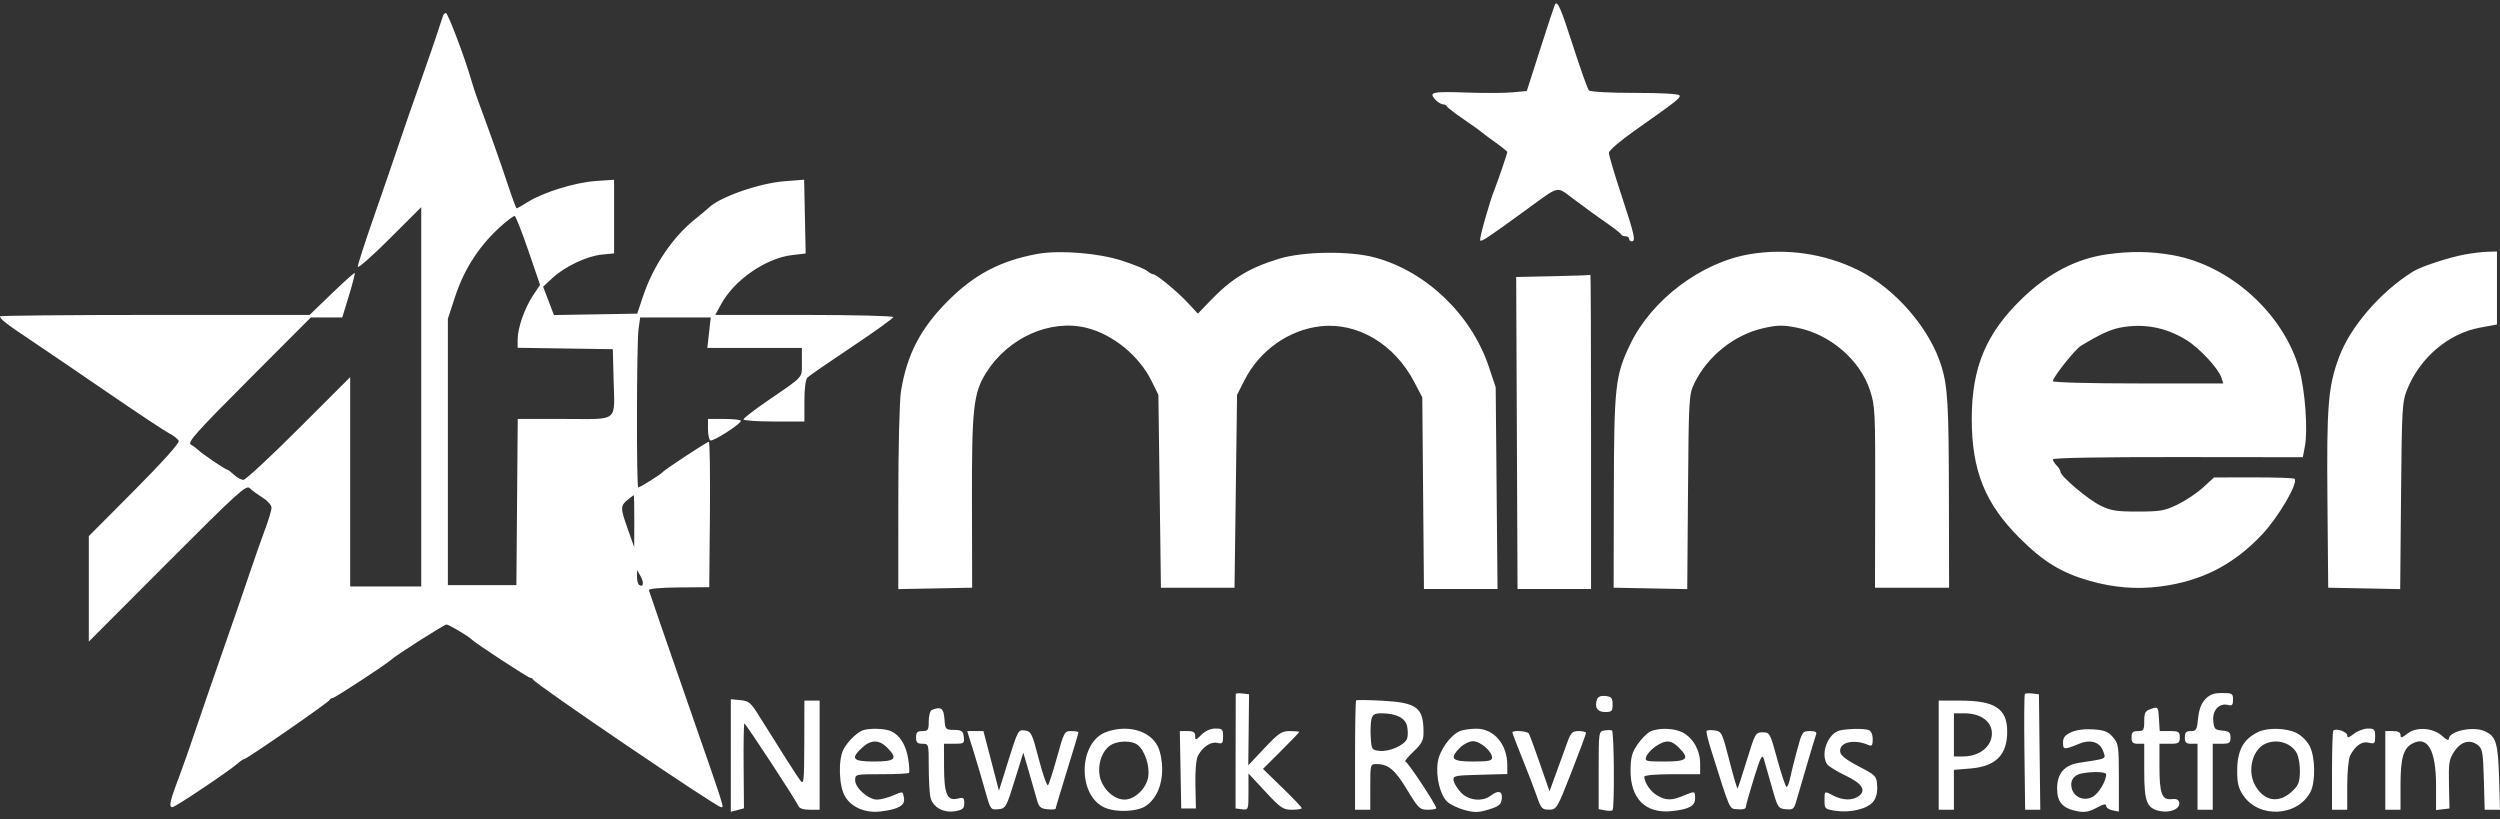 <svg width="235" height="77" viewBox="0 0 235 77" fill="none" xmlns="http://www.w3.org/2000/svg">
<rect x="0" y="0" width="235" height="77" fill="#333333" stroke="none"/>
<path fill-rule="evenodd" clip-rule="evenodd" d="M146.156 0.439C146.103 0.54 145.488 2.407 144.789 4.587L143.518 8.553L142.185 8.68C141.452 8.749 139.567 8.76 137.997 8.704C134.642 8.583 134.281 8.657 134.893 9.333C135.128 9.593 135.456 9.805 135.621 9.805C135.787 9.805 135.958 9.89 136.002 9.994C136.046 10.098 136.779 10.662 137.632 11.246C138.485 11.831 139.236 12.369 139.302 12.441C139.367 12.514 139.931 12.934 140.554 13.376C141.177 13.818 141.687 14.231 141.687 14.294C141.687 14.424 140.781 17.078 140.491 17.796C140.006 18.999 139.025 22.489 139.14 22.603C139.271 22.735 139.831 22.362 143.357 19.8C146.727 17.351 146.228 17.468 147.943 18.727C148.766 19.331 149.546 19.908 149.678 20.01C149.809 20.112 150.453 20.568 151.109 21.023C151.765 21.478 152.337 21.931 152.381 22.03C152.425 22.128 152.612 22.209 152.798 22.209C152.984 22.209 153.136 22.316 153.136 22.447C153.136 22.578 153.244 22.686 153.375 22.686C153.782 22.686 153.651 22.096 152.421 18.369C151.765 16.383 151.232 14.582 151.236 14.368C151.24 14.152 152.275 13.254 153.562 12.348C157.608 9.498 157.971 9.214 157.878 8.971C157.823 8.824 156.201 8.732 153.686 8.732C151.262 8.732 149.492 8.634 149.358 8.493C149.233 8.362 148.57 6.509 147.885 4.375C146.716 0.737 146.39 -0.006 146.156 0.439ZM41.632 1.517C41.062 3.288 40.174 5.886 39.37 8.136C38.83 9.644 37.974 12.113 37.467 13.622C36.961 15.13 35.89 18.243 35.089 20.539C34.288 22.835 33.633 24.872 33.633 25.067C33.633 25.262 34.974 24.083 36.614 22.447L39.596 19.473V37.299V55.125H36.257H32.917V45.288V35.451L28.085 40.279C25.427 42.934 23.086 45.107 22.882 45.107C22.678 45.107 22.281 44.892 22 44.63C21.718 44.367 21.435 44.153 21.37 44.153C21.205 44.153 19.028 42.682 18.653 42.318C18.483 42.152 18.161 41.912 17.938 41.784C17.596 41.587 18.45 40.63 23.374 35.696L29.216 29.841H30.695H32.173L32.799 27.789C33.143 26.661 33.39 25.703 33.347 25.66C33.305 25.617 32.333 26.487 31.186 27.593L29.103 29.603H14.551C6.548 29.603 0 29.664 0 29.739C0 29.988 0.576 30.433 2.982 32.041C4.294 32.918 7.567 35.145 10.257 36.991C12.946 38.836 15.491 40.523 15.911 40.738C16.332 40.954 16.732 41.276 16.8 41.454C16.875 41.65 15.235 43.476 12.637 46.086L8.349 50.395V55.353V60.311L15.729 52.916C22.36 46.271 23.146 45.558 23.474 45.887C23.676 46.088 24.219 46.487 24.681 46.773C25.144 47.058 25.523 47.486 25.523 47.722C25.523 47.958 25.247 48.883 24.91 49.777C24.574 50.672 23.937 52.482 23.496 53.801C23.054 55.119 21.923 58.398 20.981 61.088C20.04 63.777 18.856 67.212 18.349 68.721C17.843 70.229 17.203 72.054 16.926 72.776C15.98 75.242 15.833 75.876 16.208 75.876C16.463 75.876 21.558 72.465 22.318 71.785C22.589 71.543 22.883 71.344 22.973 71.344C23.207 71.344 30.874 66.038 30.969 65.81C31.013 65.706 31.147 65.62 31.268 65.62C31.454 65.62 36.389 62.389 36.734 62.041C37.104 61.667 41.756 58.703 41.972 58.703C42.2 58.703 44.055 59.811 44.367 60.133C44.689 60.467 49.649 63.712 49.836 63.712C49.954 63.712 50.087 63.795 50.131 63.897C50.304 64.298 67.36 75.876 67.779 75.876C68.076 75.876 68.271 76.484 64.368 65.262C62.543 60.014 61.026 55.614 60.997 55.483C60.965 55.335 62.035 55.235 63.807 55.219L66.669 55.195L66.732 48.362C66.767 44.604 66.721 41.529 66.629 41.529C66.448 41.529 62.45 44.16 62.256 44.407C62.101 44.605 60.156 45.822 59.995 45.822C59.817 45.822 59.842 32.268 60.023 30.948L60.174 29.841H63.493H66.812L66.65 31.273L66.488 32.704H70.932H75.376V34.049C75.376 35.574 75.62 35.297 72.215 37.63C70.936 38.507 69.889 39.313 69.889 39.422C69.889 39.531 71.177 39.621 72.752 39.621H75.614V37.696C75.614 36.471 75.722 35.664 75.912 35.478C76.076 35.317 77.955 34.021 80.086 32.598C82.218 31.175 83.963 29.919 83.963 29.807C83.963 29.695 80.199 29.603 75.599 29.603H67.235L67.787 28.59C69.026 26.316 71.994 24.266 74.467 23.976L75.733 23.827L75.661 20.36L75.589 16.892L73.753 17.036C71.291 17.228 67.506 18.573 66.55 19.593C66.484 19.663 65.911 20.14 65.275 20.653C63.215 22.318 61.405 25.005 60.467 27.79L59.897 29.483L55.984 29.549L52.07 29.614L51.56 28.282L51.051 26.95L51.943 26.124C53.111 25.043 55.175 24.068 56.591 23.929L57.724 23.818V20.358V16.898L55.995 17.016C54.069 17.147 51.057 18.078 49.614 18.988C49.095 19.317 48.625 19.585 48.57 19.585C48.516 19.585 48.144 18.592 47.743 17.378C47.089 15.394 45.898 12.036 44.931 9.448C44.735 8.923 44.436 8.01 44.266 7.42C43.689 5.406 42.101 1.219 41.914 1.219C41.812 1.219 41.685 1.353 41.632 1.517ZM47.302 21.076C45.167 22.92 43.668 25.178 42.777 27.897L42.1 29.961V42.483V55.005H45.321H48.541L48.604 47.194L48.667 39.382H53.072C58.257 39.382 57.781 39.778 57.674 35.566L57.605 32.823L53.133 32.758L48.66 32.693V31.906C48.66 30.829 49.31 28.971 50.105 27.773L50.766 26.777L49.658 23.539C49.048 21.758 48.471 20.3 48.375 20.3C48.278 20.3 47.796 20.649 47.302 21.076ZM97.519 23.867C94.043 24.505 91.594 25.793 89.094 28.299C86.526 30.874 85.252 33.327 84.692 36.772C84.553 37.634 84.442 42.057 84.442 46.843L84.44 55.376L87.911 55.31L91.382 55.244L91.364 47.197C91.343 38.368 91.5 36.946 92.702 35.03C94.766 31.742 98.716 29.975 102.127 30.815C104.607 31.426 107.079 33.443 108.243 35.804L108.889 37.116L109.008 46.18L109.127 55.244H112.586H116.045L116.164 46.18L116.283 37.116L116.979 35.744C118.4 32.939 121.162 30.988 124.167 30.666C127.632 30.295 131.081 32.352 132.933 35.895L133.696 37.355L133.773 46.359L133.851 55.363H137.309H140.767L140.681 45.882L140.595 36.401L139.951 34.474C138.318 29.591 134.079 25.52 129.261 24.211C126.887 23.566 122.512 23.622 120.219 24.326C117.382 25.198 115.767 26.187 113.749 28.288L112.6 29.483L111.698 28.51C110.702 27.433 108.711 25.786 108.406 25.786C108.299 25.786 108.041 25.643 107.834 25.467C107.627 25.291 106.555 24.855 105.451 24.497C103.247 23.783 99.57 23.491 97.519 23.867ZM164.484 23.892C159.921 24.657 155.257 28.169 153.241 32.36C151.833 35.288 151.721 36.301 151.701 46.299L151.682 55.244L155.142 55.31L158.601 55.376L158.672 46.246C158.741 37.382 158.759 37.085 159.272 36.025C160.5 33.489 163.01 31.476 165.713 30.859C167.076 30.549 167.562 30.538 168.877 30.793C172.01 31.399 174.833 33.811 175.778 36.689C176.258 38.152 176.284 38.683 176.267 46.739L176.25 55.244H179.732H183.214L183.197 46.363C183.182 38.109 183.082 36.372 182.517 34.492C181.436 30.895 178.125 27.072 174.604 25.358C171.475 23.834 167.913 23.318 164.484 23.892ZM198.016 23.915C195.168 24.323 192.556 25.682 190.117 28.024C186.697 31.31 185.345 34.528 185.345 39.382C185.345 44.234 186.6 47.35 189.861 50.593C192.103 52.822 193.779 53.845 196.429 54.6C198.665 55.238 200.829 55.414 203.026 55.135C206.917 54.642 209.917 53.117 212.62 50.259C214.172 48.618 216.065 45.381 215.69 45.007C215.614 44.931 213.879 44.871 211.834 44.875L208.117 44.881L207.101 45.813C206.542 46.325 205.469 47.046 204.716 47.414C203.495 48.011 203.089 48.084 200.962 48.086C198.92 48.088 198.41 48.006 197.424 47.516C196.241 46.929 193.686 44.765 193.686 44.35C193.686 44.223 193.525 43.958 193.329 43.761C193.132 43.564 192.971 43.301 192.971 43.177C192.971 43.038 197.479 42.957 204.718 42.965L216.466 42.978L216.66 41.955C216.953 40.409 216.674 36.614 216.126 34.689C214.639 29.463 209.626 24.946 204.25 23.988C202.168 23.616 200.259 23.594 198.016 23.915ZM231.732 23.913C230.183 24.199 227.6 25.044 226.842 25.514C223.79 27.402 220.934 30.702 219.872 33.566C218.843 36.343 218.7 38.099 218.779 47.015L218.851 55.244L222.235 55.31L225.618 55.376L225.697 46.604C225.772 38.278 225.803 37.768 226.289 36.572C227.498 33.604 230.164 31.345 233.103 30.801L234.714 30.503V27.071V23.64L233.819 23.666C233.327 23.681 232.388 23.792 231.732 23.913ZM145.98 25.964L142.522 26.037L142.585 40.7L142.648 55.363H146.103H149.558V40.575C149.558 32.441 149.532 25.81 149.499 25.839C149.466 25.868 147.883 25.924 145.98 25.964ZM199.245 30.807C198.354 30.983 197.307 31.471 195.617 32.497C195.052 32.84 192.971 35.46 192.971 35.828C192.971 35.951 196.386 36.043 200.978 36.043H208.984L208.816 35.512C208.542 34.648 206.773 32.737 205.538 31.971C203.585 30.759 201.47 30.367 199.245 30.807ZM66.55 40.322C66.55 40.839 66.649 41.323 66.77 41.398C67.003 41.543 69.626 39.865 69.642 39.561C69.647 39.463 68.953 39.382 68.1 39.382H66.55V40.322ZM58.977 47.002C58.303 47.563 58.307 47.752 59.027 49.777L59.615 51.428L59.624 48.983C59.628 47.638 59.605 46.541 59.573 46.546C59.54 46.55 59.272 46.755 58.977 47.002ZM59.879 54.216C59.875 54.569 59.971 54.92 60.093 54.995C60.486 55.238 60.554 54.779 60.216 54.168L59.888 53.574L59.879 54.216ZM116.159 65.246C116.156 65.32 116.151 67.77 116.148 70.689L116.141 75.996L116.749 76.071C117.351 76.146 117.357 76.131 117.357 74.426V72.705L118.94 74.41C120.377 75.956 120.61 76.115 121.445 76.115C121.951 76.115 122.366 76.048 122.366 75.966C122.366 75.884 121.546 75.021 120.543 74.047L118.72 72.277L120.424 70.58C121.361 69.647 122.127 68.847 122.127 68.802C122.127 68.757 121.732 68.721 121.249 68.721C120.473 68.721 120.193 68.909 118.854 70.331L117.338 71.941L117.375 68.601L117.411 65.262L116.788 65.187C116.445 65.145 116.162 65.172 116.159 65.246ZM190.338 65.231C190.277 65.291 190.258 67.765 190.296 70.728L190.364 76.115H191.076H191.787L191.723 70.689L191.659 65.262L191.054 65.192C190.721 65.153 190.399 65.171 190.338 65.231ZM207.29 65.731C206.915 66.13 206.7 66.707 206.622 67.52C206.519 68.592 206.446 68.721 205.94 68.721C205.496 68.721 205.374 68.849 205.374 69.317C205.374 69.794 205.494 69.913 205.971 69.913H206.567V73.014V76.115H207.283H207.998V73.014V69.913H208.833C209.559 69.913 209.668 69.837 209.668 69.332C209.668 68.851 209.535 68.738 208.893 68.676C208.189 68.608 208.111 68.521 208.045 67.73C207.963 66.746 208.625 66.056 209.445 66.27C209.814 66.367 209.906 66.267 209.906 65.767C209.906 65.19 209.828 65.143 208.875 65.143C208.086 65.143 207.712 65.282 207.29 65.731ZM150.133 65.709C149.847 66.454 150.137 66.932 150.874 66.932C151.506 66.932 151.586 66.852 151.586 66.216C151.586 65.612 151.483 65.489 150.928 65.425C150.509 65.377 150.221 65.48 150.133 65.709ZM68.697 71.019V76.312L69.315 76.147L69.933 75.981L69.901 71.993C69.884 69.8 69.915 68.005 69.972 68.005C70.1 68.005 74.875 75.298 75.056 75.771C75.14 75.989 75.527 76.115 76.117 76.115H77.045V70.987V65.858H76.33H75.614L75.603 69.854C75.594 73.467 75.558 73.803 75.233 73.372C74.903 72.933 73.407 70.588 71.32 67.239C70.579 66.048 70.386 65.889 69.591 65.812L68.697 65.727V71.019ZM127.474 65.839C127.42 65.893 127.375 68.228 127.375 71.026V76.115H128.091H128.806V73.968C128.806 71.848 128.814 71.822 129.391 71.822C130.498 71.822 131.127 72.349 132.264 74.23C133.325 75.985 133.459 76.115 134.206 76.115C134.647 76.115 135.008 76.048 135.008 75.967C135.008 75.656 132.311 71.583 132.105 71.583C131.985 71.583 132.321 71.17 132.851 70.666C133.659 69.898 133.815 69.597 133.812 68.817C133.804 66.502 133.199 66.044 129.919 65.866C128.629 65.796 127.528 65.784 127.474 65.839ZM182.237 70.987V76.115H182.953H183.668V74.239V72.364L185.206 72.24C187.602 72.048 188.677 70.97 188.677 68.762C188.677 66.615 187.53 65.858 184.272 65.858H182.237V70.987ZM202.214 66.632C201.647 66.822 201.558 66.98 201.558 67.786C201.558 68.624 201.496 68.721 200.962 68.721C200.484 68.721 200.365 68.84 200.365 69.317C200.365 69.794 200.484 69.913 200.962 69.913H201.558V72.484C201.558 75.417 201.797 76.004 203.09 76.246C204.048 76.426 204.959 76.01 204.848 75.443C204.793 75.162 204.578 75.064 204.134 75.116C203.223 75.223 202.989 74.603 202.989 72.076V69.913H203.943C204.802 69.913 204.897 69.854 204.897 69.317C204.897 68.782 204.801 68.721 203.956 68.721H203.014L202.942 67.566C202.87 66.422 202.864 66.414 202.214 66.632ZM87.6 66.732C87.433 66.799 87.302 67.262 87.302 67.786C87.302 68.624 87.24 68.721 86.706 68.721C86.229 68.721 86.109 68.84 86.109 69.317C86.109 69.794 86.229 69.913 86.706 69.913C87.297 69.913 87.302 69.931 87.302 72.03C87.302 73.194 87.37 74.487 87.453 74.903C87.647 75.871 88.691 76.459 89.835 76.244C90.493 76.121 90.641 75.985 90.641 75.503C90.641 74.99 90.562 74.933 90.033 75.066C89.037 75.316 88.749 74.66 88.741 72.12L88.733 69.913H89.703C90.617 69.913 90.669 69.876 90.597 69.268C90.532 68.707 90.414 68.622 89.687 68.612C88.878 68.602 88.85 68.571 88.779 67.588C88.706 66.573 88.451 66.388 87.6 66.732ZM128.915 67.603C128.839 67.907 128.81 68.686 128.851 69.333C128.923 70.466 128.954 70.512 129.694 70.584C130.646 70.676 132.079 70.023 132.274 69.408C132.354 69.155 132.351 68.637 132.268 68.256C132.099 67.487 131.223 67.051 129.849 67.051C129.216 67.051 129.025 67.164 128.915 67.603ZM183.668 69.078V71.106H184.515C186.087 71.106 187.256 70.166 187.238 68.915C187.223 67.802 186.176 67.051 184.638 67.051H183.668V69.078ZM81.1 68.65C80.544 68.854 79.658 69.728 79.289 70.438C78.773 71.429 78.856 73.925 79.437 74.877C80.064 75.906 81.353 76.446 82.777 76.278C84.452 76.079 85.102 75.707 84.971 75.02C84.841 74.34 84.941 74.36 83.88 74.803C83.409 75 82.76 75.161 82.438 75.161C81.627 75.161 80.385 74.066 80.385 73.351C80.385 72.78 80.403 72.776 82.849 72.776C84.205 72.776 85.369 72.72 85.437 72.653C85.505 72.585 85.476 71.997 85.373 71.346C85.166 70.037 84.606 69.125 83.772 68.737C83.202 68.472 81.72 68.424 81.1 68.65ZM94.801 71.449L93.901 74.326L93.172 71.523L92.443 68.721H91.68H90.917L91.495 70.569C91.813 71.586 92.306 73.255 92.591 74.278C93.101 76.113 93.118 76.138 93.835 76.067C94.539 75.998 94.587 75.914 95.376 73.372L96.191 70.748L96.714 72.537C97.002 73.521 97.34 74.702 97.465 75.161C97.658 75.868 97.81 76.007 98.461 76.07C98.883 76.112 99.228 76.087 99.228 76.017C99.228 75.946 99.712 74.332 100.302 72.431C100.892 70.529 101.375 68.916 101.375 68.847C101.375 68.777 101.074 68.721 100.705 68.721C100.059 68.721 100.013 68.805 99.364 71.165C98.995 72.51 98.612 73.699 98.514 73.806C98.416 73.914 98.03 72.823 97.655 71.381C97.019 68.932 96.933 68.753 96.338 68.665C95.717 68.574 95.678 68.644 94.801 71.449ZM104.022 68.794C101.345 69.731 101.245 74.815 103.88 75.931C104.988 76.4 106.981 76.295 107.755 75.728C108.721 75.02 109.246 73.811 109.246 72.299C109.246 71.527 109.074 70.643 108.829 70.152C108.094 68.681 106.018 68.094 104.022 68.794ZM112.933 69.068C112.393 69.608 112.348 69.617 112.348 69.187C112.348 68.827 112.183 68.721 111.626 68.721H110.904L110.97 72.358L111.036 75.996H111.726H112.416L112.368 73.8C112.339 72.49 112.433 71.384 112.6 71.057C113.033 70.212 113.829 69.681 114.435 69.832C114.905 69.948 114.971 69.873 114.971 69.223C114.971 68.556 114.899 68.482 114.245 68.482C113.792 68.482 113.298 68.702 112.933 69.068ZM137.261 68.711C136.351 69.079 135.318 70.516 135.148 71.647C134.947 72.988 135.367 74.728 136.045 75.365C136.328 75.63 137.062 75.981 137.678 76.146C138.613 76.396 138.988 76.387 139.944 76.091C140.905 75.794 141.103 75.632 141.166 75.091C141.252 74.356 140.853 74.243 140.122 74.795C139.34 75.387 138.046 75.252 137.339 74.505C136.997 74.144 136.682 73.634 136.638 73.372C136.563 72.923 136.709 72.891 139.123 72.827L141.687 72.759V71.925C141.687 69.949 140.413 68.471 138.733 68.497C138.193 68.505 137.53 68.602 137.261 68.711ZM150.811 68.665C150.281 68.753 150.274 68.804 150.274 72.407V76.059L150.865 76.172C151.19 76.234 151.512 76.229 151.58 76.16C151.777 75.963 151.726 68.759 151.526 68.663C151.428 68.616 151.106 68.617 150.811 68.665ZM155.115 68.769C154.825 68.908 154.296 69.444 153.939 69.96C153.411 70.722 153.287 71.171 153.273 72.373C153.242 75.074 154.684 76.51 157.157 76.243C158.8 76.065 159.338 75.767 159.338 75.033C159.338 74.341 159.334 74.341 158.228 74.803C157.127 75.263 156.588 75.254 155.758 74.764C155.139 74.398 154.567 73.553 154.567 73.003C154.567 72.873 155.687 72.776 157.191 72.776H159.815L159.814 71.762C159.813 70.535 159.147 69.358 158.168 68.852C157.356 68.432 155.894 68.392 155.115 68.769ZM160.419 68.709C160.369 68.79 160.547 69.55 160.815 70.398C162.725 76.45 162.519 75.989 163.349 76.07C163.808 76.116 164.109 76.036 164.109 75.869C164.109 75.717 164.449 74.503 164.864 73.171C165.498 71.137 165.649 70.844 165.801 71.344C165.9 71.672 166.238 72.853 166.551 73.968C167.1 75.922 167.148 75.998 167.865 76.069C168.528 76.135 168.636 76.055 168.838 75.354C169.678 72.447 170.6 69.341 170.709 69.057C170.803 68.814 170.641 68.721 170.124 68.721C169.434 68.721 169.391 68.785 168.91 70.569C168.637 71.586 168.343 72.766 168.258 73.193C168.173 73.619 168.029 73.968 167.938 73.968C167.846 73.968 167.457 72.814 167.073 71.404C166.391 68.901 166.358 68.84 165.69 68.84C165.026 68.84 164.98 68.921 164.211 71.432C163.774 72.857 163.379 74.061 163.333 74.108C163.287 74.153 162.937 72.969 162.556 71.476C161.892 68.877 161.834 68.756 161.186 68.661C160.814 68.606 160.469 68.628 160.419 68.709ZM172.999 68.65C171.861 68.87 171.092 70.802 171.736 71.821C171.86 72.017 172.637 72.5 173.462 72.894C175.06 73.657 175.463 74.292 174.704 74.847C174.138 75.26 173.216 75.242 172.37 74.802C171.476 74.335 171.503 74.321 171.503 75.253C171.503 76.023 171.551 76.068 172.541 76.216C173.941 76.426 175.553 76.034 176.084 75.355C176.368 74.99 176.494 74.481 176.454 73.856C176.395 72.944 176.334 72.879 174.723 72.043C173.576 71.448 173.03 71.022 172.979 70.681C172.845 69.781 174.238 69.434 175.618 70.024C175.962 70.172 176.035 70.078 176.035 69.487C176.035 69.055 175.886 68.714 175.658 68.627C175.252 68.471 173.862 68.483 172.999 68.65ZM194.7 68.824C194.107 69.093 193.925 69.324 193.925 69.81C193.925 70.492 194.006 70.497 195.493 69.897C196.527 69.48 197.403 69.762 197.697 70.605C197.964 71.371 198.131 71.29 195.442 71.703C194.045 71.917 193.368 72.707 193.368 74.123C193.368 75.417 193.895 75.998 195.307 76.263C195.963 76.386 196.399 76.305 197.079 75.933C197.724 75.579 197.98 75.527 197.98 75.749C197.98 75.92 198.248 76.111 198.576 76.173L199.173 76.287V73.114C199.173 70.134 199.139 69.9 198.617 69.294C198.165 68.769 197.818 68.631 196.768 68.561C195.967 68.507 195.181 68.607 194.7 68.824ZM212.294 68.796C210.876 69.469 210.299 70.528 210.296 72.457C210.294 73.624 210.414 74.104 210.876 74.783C212.352 76.956 215.987 76.756 217.186 74.436C217.673 73.495 217.638 71.186 217.121 70.152C216.883 69.674 216.347 69.138 215.87 68.9C214.923 68.427 213.179 68.377 212.294 68.796ZM219.334 68.675C219.265 68.744 219.209 70.446 219.209 72.458V76.115H219.925H220.64V73.833C220.64 72.578 220.762 71.317 220.911 71.031C221.406 70.079 222.02 69.653 222.664 69.814C223.209 69.951 223.264 69.897 223.264 69.223C223.264 68.567 223.186 68.482 222.581 68.482C222.205 68.482 221.614 68.705 221.269 68.977C220.786 69.356 220.64 69.39 220.64 69.124C220.64 68.786 219.585 68.424 219.334 68.675ZM226.305 68.953C225.769 69.376 225.649 69.402 225.649 69.096C225.649 68.838 225.426 68.721 224.934 68.721H224.218V72.418V76.115H224.934H225.649V73.777C225.649 71.278 225.914 70.348 226.754 69.897C228.201 69.121 228.989 70.518 228.989 73.857V76.147L229.619 76.071L230.25 75.996L230.203 73.724C230.161 71.695 230.215 71.365 230.713 70.624C231.341 69.689 232.177 69.47 232.925 70.044C233.346 70.367 233.411 70.745 233.481 73.262L233.561 76.115H234.28H235L234.911 73.074C234.816 69.841 234.624 69.212 233.582 68.738C232.461 68.227 230.181 68.727 230.181 69.484C230.181 69.635 229.92 69.512 229.6 69.212C228.747 68.411 227.151 68.286 226.305 68.953ZM142.164 68.855C142.164 68.929 142.585 70.029 143.099 71.3C143.613 72.571 144.229 74.174 144.467 74.863C144.861 76.004 144.963 76.114 145.619 76.107C146.323 76.099 146.368 76.023 147.713 72.589C148.469 70.658 149.086 68.998 149.084 68.9C149.083 68.801 148.774 68.721 148.398 68.721C147.811 68.721 147.663 68.864 147.345 69.734C147.141 70.292 146.678 71.567 146.315 72.568L145.655 74.387L144.755 71.786C144.26 70.356 143.79 69.081 143.711 68.953C143.56 68.71 142.164 68.621 142.164 68.855ZM81.038 70.281C79.917 71.32 80.145 71.583 82.174 71.583C84.186 71.583 84.431 71.314 83.377 70.26C82.627 69.511 81.862 69.517 81.038 70.281ZM104.559 69.955C103.716 70.364 103.191 71.599 103.351 72.801C103.514 74.029 104.641 75.161 105.701 75.161C106.666 75.161 107.746 74.134 107.93 73.04C108.104 72.013 107.61 70.53 106.918 70.005C106.427 69.632 105.278 69.608 104.559 69.955ZM137.263 70.26C136.209 71.314 136.454 71.583 138.467 71.583C139.921 71.583 140.256 71.514 140.256 71.214C140.256 70.63 139.145 69.675 138.467 69.675C138.127 69.675 137.585 69.938 137.263 70.26ZM155.65 70.144C155.261 70.4 154.862 70.829 154.763 71.096C154.591 71.561 154.67 71.583 156.483 71.583C158.614 71.583 158.867 71.329 157.798 70.26C157.093 69.554 156.586 69.527 155.65 70.144ZM212.886 69.94C211.736 70.5 211.254 72.415 211.932 73.727C212.733 75.275 214.129 75.573 215.373 74.463C216.04 73.868 216.159 73.594 216.191 72.592C216.211 71.947 216.081 71.145 215.903 70.811C215.364 69.803 213.986 69.405 212.886 69.94ZM195.672 72.703C194.924 72.849 194.563 73.388 194.74 74.092C194.956 74.953 195.891 75.338 196.707 74.902C197.274 74.599 197.98 73.424 197.98 72.783C197.98 72.543 196.717 72.5 195.672 72.703Z" fill="white"/>
</svg>
